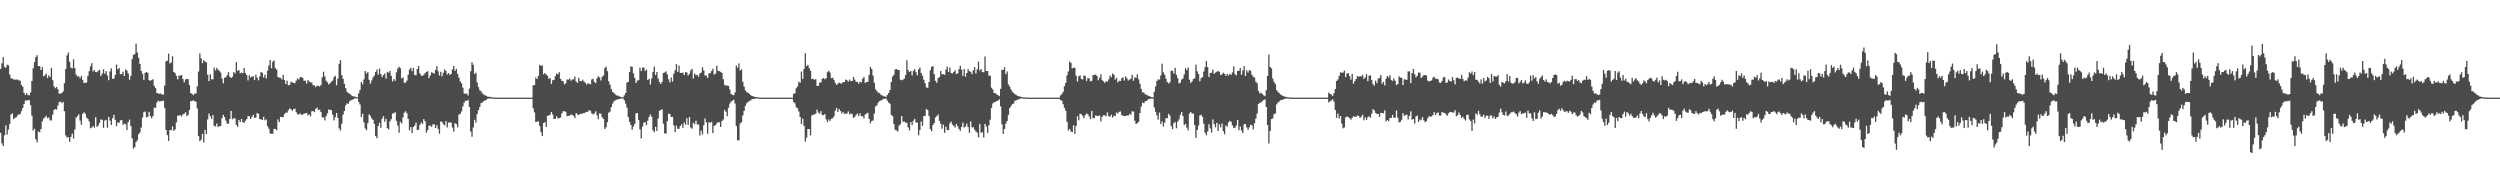 <?xml version="1.0" encoding="UTF-8"?>
<svg xmlns="http://www.w3.org/2000/svg" width="1920" height="150">
  <path d="M0 52.931h1v49.085H0zM1 48.659h1v61.456H1zM2 43.877h1v68.362H2zM3 51.270h1v52.619H3zM4 52.055h1v44.268H4zM5 49.694h1v53.609H5zM6 50.099h1v49.391H6zM7 57.203h1v37.918H7zM8 60.129h1v27.784H8zM9 60.345h1v26.761H9zM10 60.997h1v30.542H10zM11 61.185h1v29.328H11zM12 61.102h1v28.935H12zM13 61.087h1v27.557H13zM14 61.770h1v26.026H14zM15 61.942h1v25.856H15zM16 65.209h1v20.178H16zM17 66.606h1v16.305H17zM18 71.326h1v8.503H18zM19 72.936h1v4.153H19zM20 71.517h1v5.800H20zM21 73.065h1v3.839H21zM22 73.280h1v3.623H22zM23 71.005h1v9.730H23zM24 62.187h1v26.654H24zM25 52.439h1v47.801H25zM26 47.753h1v51.122H26zM27 43.827h1v63.147H27zM28 42.418h1v66.868H28zM29 50.706h1v50.205H29zM30 50.741h1v50.817H30zM31 53.761h1v45.328H31zM32 51.609h1v41.749H32zM33 58.563h1v32.393H33zM34 57.830h1v32.320H34zM35 56.512h1v32.429H35zM36 60.031h1v30.732H36zM37 57.812h1v32.424H37zM38 59.087h1v33.354H38zM39 52.184h1v40.327H39zM40 61.600h1v26.473H40zM41 66.293h1v18.117H41zM42 67.734h1v15.974H42zM43 66.794h1v17.380H43zM44 68.614h1v12.452H44zM45 71.912h1v6.551H45zM46 71.786h1v6.211H46zM47 71.490h1v7.721H47zM48 70.218h1v8.032H48zM49 63.939h1v21.511H49zM50 53.045h1v51.008H50zM51 42.507h1v63.149H51zM52 40.295h1v65.008H52zM53 47.423h1v61.424H53zM54 52.036h1v53.093H54zM55 52.510h1v50.144H55zM56 45.535h1v60.868H56zM57 52.334h1v47.196H57zM58 57.319h1v33.009H58zM59 58.717h1v30.519H59zM60 58.527h1v29.209H60zM61 60.077h1v32.480H61zM62 58.289h1v37.528H62zM63 61.359h1v26.093H63zM64 63.723h1v22.474H64zM65 63.569h1v23.710H65zM66 63.281h1v26.989H66zM67 58.231h1v33.000H67zM68 54.676h1v38.562H68zM69 50.899h1v47.598H69zM70 48.473h1v49.467H70zM71 54.867h1v41.913H71zM72 53.863h1v44.133H72zM73 55.318h1v34.694H73zM74 55.408h1v42.005H74zM75 54.255h1v42.166H75zM76 53.583h1v40.794H76zM77 58.391h1v33.426H77zM78 56.594h1v35.336H78zM79 53.199h1v44.981H79zM80 56.586h1v36.026H80zM81 54.653h1v37.423H81zM82 57.946h1v40.181H82zM83 61.568h1v28.262H83zM84 54.819h1v37.864H84zM85 52.461h1v43.511H85zM86 60.589h1v30.211H86zM87 60.301h1v27.866H87zM88 57.558h1v34.458H88zM89 49.562h1v47.336H89zM90 53.228h1v40.798H90zM91 52.230h1v42.067H91zM92 57.034h1v35.497H92zM93 56.889h1v35.257H93zM94 55.087h1v40.774H94zM95 58.404h1v36.596H95zM96 53.388h1v41.975H96zM97 54.216h1v45.659H97zM98 56.474h1v37.268H98zM99 61.310h1v30.557H99zM100 58.194h1v38.688H100zM101 45.393h1v60.894H101zM102 42.118h1v71.990H102zM103 41.537h1v71.485H103zM104 33.509h1v75.659H104zM105 40.366h1v67.316H105zM106 44.405h1v58.663H106zM107 49.167h1v52.515H107zM108 54.494h1v43.431H108zM109 56.607h1v33.581H109zM110 61.357h1v24.805H110zM111 55.986h1v29.649H111zM112 55.178h1v34.929H112zM113 55.971h1v33.727H113zM114 61.558h1v24.331H114zM115 62.035h1v27.159H115zM116 61.512h1v29.278H116zM117 60.866h1v28.167H117zM118 65.951h1v16.762H118zM119 67.703h1v15.139H119zM120 71.402h1v7.415H120zM121 71.778h1v5.544H121zM122 71.988h1v5.939H122zM123 71.844h1v5.899H123zM124 72.626h1v4.819H124zM125 72.613h1v4.704H125zM126 65.713h1v17.104H126zM127 47.122h1v52.597H127zM128 46.624h1v57.168H128zM129 41.169h1v67.081H129zM130 48.748h1v51.211H130zM131 47.992h1v51.959H131zM132 43.208h1v53.876H132zM133 55.287h1v45.204H133zM134 56.144h1v43.235H134zM135 58.247h1v35.754H135zM136 60.912h1v27.866H136zM137 58.040h1v30.860H137zM138 58.119h1v30.231H138zM139 57.612h1v31.884H139zM140 60.677h1v27.174H140zM141 63.240h1v24.234H141zM142 61.023h1v25.191H142zM143 60.646h1v28.647H143zM144 60.818h1v27.423H144zM145 65.273h1v19.209H145zM146 71.486h1v6.267H146zM147 72.088h1v5.420H147zM148 73.048h1v3.980H148zM149 71.809h1v5.951H149zM150 71.892h1v6.194H150zM151 66.316h1v16.924H151zM152 54.938h1v49.553H152zM153 40.980h1v67.395H153zM154 44.784h1v62.534H154zM155 48.516h1v54.326H155zM156 46.200h1v63.226H156zM157 47.276h1v52.525H157zM158 47.927h1v55.037H158zM159 57.414h1v34.332H159zM160 62.272h1v24.968H160zM161 57.140h1v32.199H161zM162 60.937h1v30.346H162zM163 60.913h1v27.533H163zM164 51.859h1v44.804H164zM165 54.100h1v43.019H165zM166 52.073h1v42.783H166zM167 53.569h1v43.954H167zM168 54.324h1v42.490H168zM169 55.732h1v41.076H169zM170 60.247h1v30.571H170zM171 63.961h1v24.256H171zM172 59.744h1v30.129H172zM173 59.241h1v33.433H173zM174 57.644h1v37.362H174zM175 55.361h1v39.609H175zM176 58.900h1v32.393H176zM177 59.916h1v25.234H177zM178 58.924h1v32.686H178zM179 55.322h1v35.444H179zM180 56.462h1v34.404H180zM181 47.657h1v48.229H181zM182 54.496h1v42.945H182zM183 53.797h1v38.294H183zM184 56.192h1v37.557H184zM185 55.857h1v35.516H185zM186 56.277h1v37.647H186zM187 52.149h1v42.115H187zM188 56.075h1v36.623H188zM189 57.650h1v33.853H189zM190 61.748h1v27.491H190zM191 57.812h1v31.423H191zM192 59.543h1v31.874H192zM193 58.803h1v30.944H193zM194 58.506h1v29.645H194zM195 61.429h1v29.035H195zM196 57.379h1v32.890H196zM197 59.556h1v27.219H197zM198 61.707h1v25.768H198zM199 58.706h1v32.789H199zM200 55.240h1v36.394H200zM201 55.977h1v36.192H201zM202 59.522h1v30.211H202zM203 57.401h1v34.994H203zM204 60.193h1v31.527H204zM205 54.347h1v42.551H205zM206 50.280h1v48.539H206zM207 46.045h1v56.416H207zM208 52.432h1v50.361H208zM209 47.342h1v55.312H209zM210 46.420h1v52.541H210zM211 52.288h1v46.805H211zM212 53.394h1v46.715H212zM213 59.235h1v32.502H213zM214 59.578h1v34.204H214zM215 59.727h1v30.038H215zM216 61.037h1v28.967H216zM217 57.529h1v32.402H217zM218 61.438h1v26.199H218zM219 64.503h1v22.021H219zM220 61.996h1v24.548H220zM221 65.422h1v19.259H221zM222 65.168h1v18.069H222zM223 62.766h1v21.166H223zM224 63.357h1v21.793H224zM225 63.567h1v20.272H225zM226 63.969h1v19.507H226zM227 61.953h1v24.230H227zM228 60.328h1v27.463H228zM229 61.062h1v26.872H229zM230 59.290h1v27.786H230zM231 59.198h1v29.077H231zM232 59.782h1v28.154H232zM233 62.025h1v25.336H233zM234 62.005h1v24.977H234zM235 64.181h1v22.541H235zM236 61.472h1v27.128H236zM237 62.592h1v25.306H237zM238 63.180h1v26.232H238zM239 63.466h1v22.026H239zM240 65.463h1v19.805H240zM241 65.532h1v20.630H241zM242 66.895h1v16.758H242zM243 65.732h1v16.911H243zM244 66.011h1v18.595H244zM245 66.445h1v17.738H245zM246 65.263h1v20.696H246zM247 59.415h1v30.737H247zM248 55.114h1v35.098H248zM249 58.672h1v33.807H249zM250 61.997h1v27.278H250zM251 63.174h1v23.940H251zM252 64.886h1v19.234H252zM253 63.950h1v20.421H253zM254 62.685h1v21.952H254zM255 61.923h1v26.103H255zM256 59.282h1v33.205H256zM257 58.223h1v31.776H257zM258 65.500h1v21.228H258zM259 60.301h1v30.227H259zM260 48.971h1v49.625H260zM261 46.084h1v54.219H261zM262 57.699h1v37.359H262zM263 60.515h1v27.565H263zM264 64.297h1v21.012H264zM265 67.760h1v13.261H265zM266 70.416h1v9.015H266zM267 71.452h1v8.333H267zM268 71.928h1v5.986H268zM269 72.802h1v4.209H269zM270 73.716h1v2.944H270zM271 74.100h1v2.022H271zM272 74.137h1v1.453H272zM273 74.596h1v1.000H273zM274 74.634h1v1.000H274zM275 71.609h1v6.777H275zM276 69.085h1v11.136H276zM277 62.970h1v26.830H277zM278 64.723h1v22.671H278zM279 60.988h1v32.931H279zM280 54.533h1v44.067H280zM281 56.593h1v43.377H281zM282 55.221h1v39.299H282zM283 61.290h1v26.532H283zM284 64.252h1v24.722H284zM285 61.780h1v29.148H285zM286 59.388h1v32.713H286zM287 58.011h1v37.102H287zM288 55.239h1v49.084H288zM289 53.379h1v52.745H289zM290 57.339h1v39.501H290zM291 52.708h1v41.616H291zM292 56.910h1v41.282H292zM293 59.185h1v32.002H293zM294 57.622h1v31.688H294zM295 56.400h1v37.044H295zM296 60.351h1v30.891H296zM297 55.128h1v43.260H297zM298 55.789h1v43.610H298zM299 54.468h1v38.687H299zM300 58.289h1v33.262H300zM301 62.563h1v24.622H301zM302 60.673h1v26.313H302zM303 62.116h1v23.978H303zM304 55.574h1v37.226H304zM305 52.635h1v43.811H305zM306 51.273h1v50.611H306zM307 52.403h1v41.207H307zM308 60.140h1v34.700H308zM309 59.454h1v30.693H309zM310 63.503h1v23.036H310zM311 63.511h1v21.948H311zM312 61.896h1v25.110H312zM313 57.367h1v33.935H313zM314 53.415h1v46.796H314zM315 52.009h1v45.647H315zM316 54.698h1v47.436H316zM317 52.152h1v45.416H317zM318 57.545h1v38.864H318zM319 57.780h1v36.424H319zM320 52.943h1v46.946H320zM321 50.689h1v48.908H321zM322 56.385h1v39.523H322zM323 57.904h1v36.197H323zM324 58.383h1v36.761H324zM325 57.331h1v34.177H325zM326 56.166h1v37.015H326zM327 55.253h1v46.731H327zM328 54.669h1v45.213H328zM329 60.003h1v36.508H329zM330 57.951h1v38.620H330zM331 55.554h1v41.882H331zM332 55.978h1v39.576H332zM333 56.598h1v38.967H333zM334 53.682h1v44.629H334zM335 50.787h1v45.439H335zM336 54.700h1v44.212H336zM337 58.023h1v44.694H337zM338 55.143h1v38.184H338zM339 58.626h1v34.962H339zM340 55.929h1v39.508H340zM341 53.287h1v43.035H341zM342 54.522h1v38.473H342zM343 57.174h1v40.655H343zM344 56.042h1v38.165H344zM345 57.534h1v36.387H345zM346 56.739h1v37.546H346zM347 53.284h1v44.717H347zM348 50.686h1v50.457H348zM349 54.333h1v40.277H349zM350 52.943h1v42.452H350zM351 56.768h1v41.035H351zM352 59.630h1v28.454H352zM353 62.544h1v24.833H353zM354 64.003h1v21.559H354zM355 67.348h1v14.344H355zM356 71.758h1v7.089H356zM357 72.010h1v5.337H357zM358 71.809h1v5.690H358zM359 73.362h1v3.261H359zM360 68.034h1v14.084H360zM361 54.704h1v46.264H361zM362 47.893h1v57.125H362zM363 49.819h1v48.054H363zM364 56.808h1v35.211H364zM365 55.818h1v38.317H365zM366 63.343h1v24.267H366zM367 66.957h1v17.673H367zM368 69.374h1v12.855H368zM369 70.114h1v9.045H369zM370 71.659h1v7.095H370zM371 72.675h1v5.046H371zM372 73.134h1v4.061H372zM373 73.583h1v3.048H373zM374 74.191h1v1.664H374zM375 74.324h1v1.384H375zM376 74.328h1v1.221H376zM377 74.599h1v1.000H377zM378 74.804h1v1.000H378zM379 74.888h1v1.000H379zM380 74.965h1v1.000H380zM381 74.983h1v1.000H381zM382 74.991h1v1.000H382zM383 74.998h1v1.000H383zM384 75.000h1v1.000H384zM385 75.000h1v1.000H385zM386 75.000h1v1.000H386zM387 75.000h1v1.000H387zM388 75.000h1v1.000H388zM389 75.000h1v1.000H389zM390 75.000h1v1.000H390zM391 75.000h1v1.000H391zM392 75.000h1v1.000H392zM393 75.000h1v1.000H393zM394 75.000h1v1.000H394zM395 75.000h1v1.000H395zM396 75.000h1v1.000H396zM397 75.000h1v1.000H397zM398 75.000h1v1.000H398zM399 75.000h1v1.000H399zM400 75.000h1v1.000H400zM401 75.000h1v1.000H401zM402 75.000h1v1.000H402zM403 75.000h1v1.000H403zM404 75.000h1v1.000H404zM405 75.000h1v1.000H405zM406 75.000h1v1.000H406zM407 75.000h1v1.000H407zM408 74.987h1v1.000H408zM409 65.488h1v17.652H409zM410 65.330h1v21.008H410zM411 59.529h1v34.287H411zM412 60.691h1v32.627H412zM413 58.234h1v35.117H413zM414 49.835h1v46.935H414zM415 50.562h1v50.967H415zM416 50.268h1v54.271H416zM417 57.094h1v37.370H417zM418 56.087h1v37.735H418zM419 57.181h1v40.293H419zM420 58.219h1v30.815H420zM421 60.595h1v27.971H421zM422 59.839h1v28.329H422zM423 64.451h1v21.575H423zM424 61.632h1v26.376H424zM425 61.349h1v30.038H425zM426 58.445h1v32.791H426zM427 56.406h1v32.925H427zM428 57.108h1v33.874H428zM429 55.394h1v35.345H429zM430 60.496h1v29.771H430zM431 62.002h1v25.114H431zM432 62.409h1v23.109H432zM433 64.757h1v20.669H433zM434 63.896h1v21.918H434zM435 61.026h1v28.186H435zM436 61.191h1v27.756H436zM437 60.257h1v28.618H437zM438 62.010h1v25.893H438zM439 61.106h1v27.089H439zM440 60.889h1v28.104H440zM441 58.745h1v31.914H441zM442 62.599h1v24.191H442zM443 63.620h1v24.273H443zM444 59.811h1v28.508H444zM445 62.227h1v25.267H445zM446 62.345h1v25.071H446zM447 61.194h1v25.825H447zM448 62.597h1v24.416H448zM449 63.476h1v22.942H449zM450 64.998h1v20.983H450zM451 63.879h1v21.934H451zM452 64.384h1v20.194H452zM453 64.790h1v20.299H453zM454 61.032h1v26.096H454zM455 60.521h1v27.344H455zM456 62.946h1v24.174H456zM457 63.885h1v21.610H457zM458 60.151h1v28.431H458zM459 58.468h1v33.071H459zM460 59.475h1v27.616H460zM461 61.774h1v25.643H461zM462 58.936h1v31.224H462zM463 57.979h1v33.341H463zM464 52.252h1v46.775H464zM465 51.141h1v46.590H465zM466 54.611h1v39.240H466zM467 62.416h1v24.132H467zM468 65.051h1v20.686H468zM469 68.276h1v14.089H469zM470 70.528h1v9.069H470zM471 71.345h1v6.631H471zM472 72.446h1v4.664H472zM473 73.291h1v3.377H473zM474 73.344h1v2.973H474zM475 73.936h1v2.027H475zM476 74.395h1v1.370H476zM477 74.584h1v1.000H477zM478 74.690h1v1.000H478zM479 73.217h1v3.798H479zM480 71.413h1v8.122H480zM481 63.504h1v19.199H481zM482 62.875h1v27.092H482zM483 55.301h1v38.223H483zM484 50.984h1v44.942H484zM485 51.289h1v48.335H485zM486 56.297h1v40.867H486zM487 59.807h1v35.492H487zM488 63.785h1v23.253H488zM489 61.930h1v24.853H489zM490 61.485h1v30.646H490zM491 51.968h1v47.410H491zM492 54.585h1v51.731H492zM493 51.972h1v45.186H493zM494 51.883h1v42.351H494zM495 54.484h1v39.335H495zM496 53.409h1v42.746H496zM497 61.432h1v31.236H497zM498 60.532h1v29.253H498zM499 64.937h1v23.001H499zM500 60.225h1v29.418H500zM501 55.199h1v44.970H501zM502 51.143h1v50.497H502zM503 57.627h1v39.734H503zM504 55.223h1v45.328H504zM505 60.389h1v30.560H505zM506 63.099h1v21.988H506zM507 64.520h1v19.971H507zM508 62.876h1v21.073H508zM509 56.037h1v38.963H509zM510 55.643h1v46.806H510zM511 54.818h1v47.835H511zM512 57.159h1v35.838H512zM513 60.938h1v26.371H513zM514 63.263h1v24.400H514zM515 59.430h1v30.438H515zM516 62.637h1v27.059H516zM517 56.645h1v39.660H517zM518 53.945h1v47.411H518zM519 49.248h1v47.265H519zM520 55.255h1v43.639H520zM521 50.369h1v48.573H521zM522 55.976h1v40.798H522zM523 56.055h1v39.390H523zM524 55.741h1v42.472H524zM525 57.584h1v36.400H525zM526 55.418h1v40.400H526zM527 55.648h1v35.163H527zM528 57.984h1v37.903H528zM529 56.611h1v33.297H529zM530 54.132h1v43.891H530zM531 52.831h1v45.996H531zM532 60.329h1v33.920H532zM533 56.436h1v39.004H533zM534 57.723h1v34.965H534zM535 57.565h1v37.880H535zM536 58.922h1v36.795H536zM537 56.392h1v47.769H537zM538 55.762h1v44.560H538zM539 51.620h1v51.671H539zM540 54.043h1v42.190H540zM541 57.993h1v33.054H541zM542 58.040h1v35.978H542zM543 59.929h1v42.839H543zM544 56.299h1v37.457H544zM545 56.168h1v38.189H545zM546 54.600h1v38.935H546zM547 52.752h1v49.504H547zM548 57.300h1v39.379H548zM549 56.564h1v39.518H549zM550 50.493h1v44.278H550zM551 54.335h1v39.457H551zM552 54.694h1v39.247H552zM553 55.189h1v42.343H553zM554 55.987h1v37.042H554zM555 60.814h1v31.011H555zM556 65.159h1v19.262H556zM557 65.679h1v20.077H557zM558 65.716h1v23.470H558zM559 65.942h1v16.840H559zM560 68.641h1v10.976H560zM561 72.144h1v5.996H561zM562 72.838h1v4.504H562zM563 73.097h1v3.538H563zM564 70.967h1v8.511H564zM565 50.389h1v46.395H565zM566 52.041h1v55.796H566zM567 48.712h1v58.945H567zM568 54.181h1v40.665H568zM569 53.228h1v40.738H569zM570 62.876h1v25.736H570zM571 66.452h1v18.749H571zM572 69.376h1v11.903H572zM573 70.711h1v8.533H573zM574 71.272h1v7.078H574zM575 72.078h1v5.412H575zM576 72.994h1v4.156H576zM577 73.708h1v2.500H577zM578 73.955h1v2.041H578zM579 74.352h1v1.606H579zM580 74.435h1v1.062H580zM581 74.653h1v1.000H581zM582 74.838h1v1.000H582zM583 74.930h1v1.000H583zM584 74.963h1v1.000H584zM585 74.984h1v1.000H585zM586 74.994h1v1.000H586zM587 74.998h1v1.000H587zM588 75.000h1v1.000H588zM589 75.000h1v1.000H589zM590 75.000h1v1.000H590zM591 75.000h1v1.000H591zM592 75.000h1v1.000H592zM593 75.000h1v1.000H593zM594 75.000h1v1.000H594zM595 75.000h1v1.000H595zM596 75.000h1v1.000H596zM597 75.000h1v1.000H597zM598 75.000h1v1.000H598zM599 75.000h1v1.000H599zM600 75.000h1v1.000H600zM601 75.000h1v1.000H601zM602 75.000h1v1.000H602zM603 75.000h1v1.000H603zM604 75.000h1v1.000H604zM605 75.000h1v1.000H605zM606 75.000h1v1.000H606zM607 75.000h1v1.000H607zM608 74.999h1v1.000H608zM609 72.000h1v6.254H609zM610 71.709h1v7.671H610zM611 67.805h1v14.587H611zM612 66.370h1v16.823H612zM613 62.739h1v22.901H613zM614 63.572h1v26.243H614zM615 54.919h1v40.401H615zM616 60.575h1v30.520H616zM617 52.986h1v43.727H617zM618 40.857h1v67.868H618zM619 50.741h1v54.972H619zM620 49.779h1v49.291H620zM621 52.216h1v46.868H621zM622 54.264h1v49.758H622zM623 60.749h1v28.016H623zM624 60.434h1v27.557H624zM625 61.356h1v26.635H625zM626 60.771h1v26.430H626zM627 65.930h1v18.220H627zM628 65.966h1v20.471H628zM629 63.491h1v23.787H629zM630 63.252h1v22.121H630zM631 60.524h1v27.737H631zM632 59.904h1v28.575H632zM633 60.898h1v26.752H633zM634 60.083h1v31.620H634zM635 55.413h1v38.425H635zM636 54.363h1v37.428H636zM637 55.780h1v37.148H637zM638 60.022h1v31.171H638zM639 59.649h1v31.189H639zM640 61.336h1v28.083H640zM641 63.667h1v21.393H641zM642 65.212h1v17.616H642zM643 64.251h1v21.711H643zM644 63.387h1v20.391H644zM645 64.027h1v21.250H645zM646 64.175h1v22.959H646zM647 62.982h1v22.918H647zM648 63.024h1v24.371H648zM649 61.074h1v26.221H649zM650 61.587h1v25.681H650zM651 62.725h1v22.838H651zM652 61.071h1v26.789H652zM653 62.255h1v24.839H653zM654 62.208h1v25.548H654zM655 59.156h1v31.467H655zM656 61.241h1v28.529H656zM657 62.891h1v25.398H657zM658 62.931h1v24.217H658zM659 64.254h1v25.005H659zM660 62.742h1v24.319H660zM661 63.263h1v25.999H661zM662 60.511h1v28.752H662zM663 59.052h1v31.905H663zM664 63.675h1v24.284H664zM665 62.936h1v24.322H665zM666 62.895h1v23.672H666zM667 57.482h1v33.832H667zM668 51.357h1v43.417H668zM669 52.961h1v40.035H669zM670 58.013h1v34.528H670zM671 63.565h1v23.695H671zM672 68.517h1v13.175H672zM673 69.999h1v10.895H673zM674 71.096h1v7.649H674zM675 71.600h1v6.048H675zM676 72.728h1v4.466H676zM677 73.273h1v3.411H677zM678 73.934h1v1.994H678zM679 73.995h1v1.908H679zM680 74.434h1v1.208H680zM681 72.873h1v4.385H681zM682 71.437h1v7.349H682zM683 69.210h1v10.391H683zM684 63.010h1v25.257H684zM685 58.841h1v30.312H685zM686 57.381h1v37.978H686zM687 53.355h1v46.321H687zM688 53.038h1v47.054H688zM689 53.655h1v47.402H689zM690 53.786h1v42.755H690zM691 61.260h1v34.141H691zM692 61.657h1v27.463H692zM693 61.192h1v32.362H693zM694 60.309h1v33.008H694zM695 57.635h1v36.535H695zM696 46.268h1v48.117H696zM697 53.857h1v44.017H697zM698 55.307h1v44.837H698zM699 54.552h1v39.200H699zM700 57.901h1v38.213H700zM701 54.500h1v38.290H701zM702 53.083h1v38.214H702zM703 55.436h1v38.644H703zM704 57.862h1v36.289H704zM705 53.250h1v50.681H705zM706 51.878h1v48.040H706zM707 56.074h1v37.214H707zM708 58.091h1v38.597H708zM709 61.253h1v27.930H709zM710 63.825h1v25.092H710zM711 67.145h1v16.500H711zM712 67.469h1v17.079H712zM713 63.001h1v26.032H713zM714 54.017h1v45.202H714zM715 51.364h1v49.524H715zM716 50.792h1v45.184H716zM717 56.950h1v37.513H717zM718 62.068h1v28.078H718zM719 63.568h1v25.589H719zM720 59.931h1v27.933H720zM721 59.119h1v33.757H721zM722 54.540h1v40.550H722zM723 57.064h1v41.780H723zM724 57.001h1v38.739H724zM725 57.464h1v44.543H725zM726 53.452h1v43.857H726zM727 51.078h1v48.839H727zM728 55.300h1v44.579H728zM729 51.860h1v42.863H729zM730 56.071h1v37.305H730zM731 56.349h1v39.382H731zM732 55.181h1v41.494H732zM733 53.935h1v44.012H733zM734 56.818h1v38.458H734zM735 56.347h1v40.586H735zM736 53.253h1v45.779H736zM737 50.525h1v49.988H737zM738 53.489h1v44.059H738zM739 58.213h1v35.937H739zM740 53.040h1v44.897H740zM741 58.915h1v38.229H741zM742 56.057h1v38.898H742zM743 53.211h1v44.417H743zM744 54.668h1v47.327H744zM745 55.098h1v38.122H745zM746 56.986h1v40.740H746zM747 54.023h1v43.707H747zM748 51.545h1v47.951H748zM749 56.409h1v44.616H749zM750 53.222h1v48.690H750zM751 47.290h1v58.203H751zM752 54.198h1v40.934H752zM753 52.994h1v48.947H753zM754 55.195h1v46.406H754zM755 55.576h1v50.059H755zM756 43.426h1v51.780H756zM757 54.521h1v42.618H757zM758 54.526h1v47.500H758zM759 58.086h1v38.136H759zM760 58.095h1v33.821H760zM761 67.313h1v15.592H761zM762 68.639h1v10.801H762zM763 71.338h1v7.148H763zM764 71.594h1v6.778H764zM765 72.481h1v5.040H765zM766 73.004h1v4.235H766zM767 73.904h1v2.332H767zM768 68.267h1v13.433H768zM769 53.505h1v41.980H769zM770 53.788h1v49.023H770zM771 51.678h1v47.320H771zM772 56.916h1v38.084H772zM773 54.942h1v37.925H773zM774 64.849h1v23.352H774zM775 66.568h1v16.437H775zM776 68.739h1v12.695H776zM777 70.437h1v9.515H777zM778 71.413h1v8.106H778zM779 72.450h1v4.911H779zM780 72.808h1v4.270H780zM781 73.688h1v2.749H781zM782 73.956h1v2.374H782zM783 74.221h1v1.520H783zM784 74.448h1v1.072H784zM785 74.746h1v1.000H785zM786 74.827h1v1.000H786zM787 74.872h1v1.000H787zM788 74.950h1v1.000H788zM789 74.971h1v1.000H789zM790 74.988h1v1.000H790zM791 74.996h1v1.000H791zM792 74.998h1v1.000H792zM793 75.000h1v1.000H793zM794 75.000h1v1.000H794zM795 75.000h1v1.000H795zM796 75.000h1v1.000H796zM797 75.000h1v1.000H797zM798 75.000h1v1.000H798zM799 75.000h1v1.000H799zM800 75.000h1v1.000H800zM801 75.000h1v1.000H801zM802 75.000h1v1.000H802zM803 75.000h1v1.000H803zM804 75.000h1v1.000H804zM805 75.000h1v1.000H805zM806 75.000h1v1.000H806zM807 75.000h1v1.000H807zM808 75.000h1v1.000H808zM809 75.000h1v1.000H809zM810 75.000h1v1.000H810zM811 75.000h1v1.000H811zM812 75.000h1v1.000H812zM813 75.000h1v1.000H813zM814 73.318h1v3.470H814zM815 72.234h1v5.090H815zM816 70.579h1v9.536H816zM817 66.199h1v16.649H817zM818 63.621h1v21.501H818zM819 57.871h1v35.637H819zM820 54.900h1v45.318H820zM821 47.324h1v51.693H821zM822 48.241h1v52.735H822zM823 52.529h1v49.067H823zM824 52.001h1v44.149H824zM825 52.014h1v50.870H825zM826 58.173h1v38.574H826zM827 62.562h1v26.731H827zM828 58.626h1v33.787H828zM829 57.849h1v29.500H829zM830 60.636h1v27.110H830zM831 61.070h1v27.930H831zM832 57.921h1v32.860H832zM833 58.432h1v29.949H833zM834 62.122h1v24.950H834zM835 59.972h1v27.773H835zM836 60.192h1v29.237H836zM837 62.519h1v29.009H837zM838 62.068h1v23.147H838zM839 57.652h1v33.164H839zM840 57.553h1v33.019H840zM841 57.290h1v31.332H841zM842 58.316h1v30.692H842zM843 61.580h1v27.552H843zM844 59.695h1v29.000H844zM845 57.072h1v36.182H845zM846 61.600h1v28.105H846zM847 62.440h1v26.148H847zM848 63.699h1v24.843H848zM849 62.243h1v27.128H849zM850 62.774h1v23.536H850zM851 60.966h1v28.248H851zM852 58.012h1v31.715H852zM853 59.355h1v28.727H853zM854 56.475h1v33.842H854zM855 57.362h1v31.487H855zM856 61.066h1v28.140H856zM857 59.685h1v26.737H857zM858 63.270h1v23.913H858zM859 62.076h1v23.819H859zM860 62.184h1v23.436H860zM861 60.167h1v28.176H861zM862 59.367h1v29.584H862zM863 61.869h1v27.216H863zM864 58.614h1v30.415H864zM865 60.168h1v28.453H865zM866 61.876h1v26.983H866zM867 61.118h1v26.366H867zM868 60.464h1v27.627H868zM869 57.466h1v28.046H869zM870 61.987h1v23.669H870zM871 59.286h1v33.452H871zM872 59.835h1v35.375H872zM873 57.068h1v37.427H873zM874 60.942h1v32.622H874zM875 64.316h1v22.414H875zM876 68.263h1v13.563H876zM877 70.907h1v7.826H877zM878 71.078h1v8.205H878zM879 72.402h1v5.417H879zM880 72.756h1v4.796H880zM881 73.313h1v3.305H881zM882 73.825h1v2.154H882zM883 74.198h1v1.572H883zM884 74.606h1v1.000H884zM885 74.722h1v1.000H885zM886 70.450h1v12.108H886zM887 66.427h1v19.413H887zM888 62.147h1v26.498H888zM889 60.938h1v30.978H889zM890 61.137h1v25.335H890zM891 57.915h1v37.408H891zM892 48.920h1v44.335H892zM893 55.584h1v41.594H893zM894 57.411h1v36.738H894zM895 60.414h1v30.419H895zM896 63.053h1v27.747H896zM897 64.091h1v23.363H897zM898 63.225h1v25.539H898zM899 54.297h1v42.592H899zM900 54.500h1v44.719H900zM901 56.453h1v38.198H901zM902 52.145h1v41.458H902zM903 57.421h1v41.109H903zM904 60.020h1v33.403H904zM905 63.991h1v27.755H905zM906 63.559h1v24.634H906zM907 61.100h1v24.863H907zM908 60.340h1v28.751H908zM909 57.183h1v38.958H909zM910 52.374h1v42.752H910zM911 53.894h1v44.126H911zM912 51.828h1v48.297H912zM913 61.295h1v26.032H913zM914 63.642h1v22.299H914zM915 62.636h1v24.681H915zM916 60.756h1v26.471H916zM917 60.155h1v35.892H917zM918 49.688h1v56.213H918zM919 54.764h1v45.140H919zM920 56.864h1v39.468H920zM921 62.379h1v26.244H921zM922 60.053h1v28.137H922zM923 59.225h1v30.461H923zM924 54.935h1v40.156H924zM925 51.609h1v50.369H925zM926 46.852h1v57.025H926zM927 51.557h1v49.409H927zM928 59.212h1v36.224H928zM929 56.076h1v42.601H929zM930 55.807h1v46.024H930zM931 53.410h1v38.267H931zM932 56.688h1v38.583H932zM933 55.679h1v42.123H933zM934 55.157h1v39.191H934zM935 54.468h1v46.148H935zM936 55.150h1v40.294H936zM937 57.627h1v40.262H937zM938 57.008h1v37.899H938zM939 55.825h1v44.961H939zM940 56.721h1v46.372H940zM941 58.304h1v38.075H941zM942 56.924h1v40.391H942zM943 57.967h1v36.126H943zM944 56.720h1v36.127H944zM945 57.498h1v36.054H945zM946 55.621h1v40.699H946zM947 51.065h1v47.131H947zM948 56.998h1v41.147H948zM949 57.850h1v38.516H949zM950 54.537h1v37.521H950zM951 54.388h1v45.603H951zM952 52.297h1v44.894H952zM953 57.415h1v42.891H953zM954 54.061h1v48.075H954zM955 50.808h1v44.662H955zM956 58.381h1v36.846H956zM957 54.006h1v43.813H957zM958 55.757h1v43.978H958zM959 53.795h1v43.978H959zM960 54.382h1v41.381H960zM961 57.439h1v38.925H961zM962 58.868h1v40.508H962zM963 59.670h1v35.040H963zM964 62.786h1v28.302H964zM965 63.848h1v23.395H965zM966 69.810h1v10.140H966zM967 71.748h1v7.163H967zM968 71.145h1v7.605H968zM969 72.299h1v5.410H969zM970 73.161h1v3.683H970zM971 73.897h1v2.388H971zM972 69.272h1v12.881H972zM973 58.292h1v37.743H973zM974 41.951h1v68.233H974zM975 51.441h1v49.181H975zM976 52.470h1v38.994H976zM977 60.307h1v30.696H977zM978 62.864h1v24.853H978zM979 64.618h1v22.521H979zM980 69.221h1v10.956H980zM981 70.591h1v8.131H981zM982 71.558h1v6.361H982zM983 72.517h1v4.484H983zM984 73.211h1v3.610H984zM985 73.737h1v2.526H985zM986 74.244h1v1.795H986zM987 74.315h1v1.334H987zM988 74.658h1v1.000H988zM989 74.749h1v1.000H989zM990 74.873h1v1.000H990zM991 74.918h1v1.000H991zM992 74.971h1v1.000H992zM993 74.986h1v1.000H993zM994 74.996h1v1.000H994zM995 74.999h1v1.000H995zM996 75.000h1v1.000H996zM997 75.000h1v1.000H997zM998 75.000h1v1.000H998zM999 75.000h1v1.000H999zM1000 75.000h1v1.000H1000zM1001 75.000h1v1.000H1001zM1002 75.000h1v1.000H1002zM1003 75.000h1v1.000H1003zM1004 75.000h1v1.000H1004zM1005 75.000h1v1.000H1005zM1006 75.000h1v1.000H1006zM1007 75.000h1v1.000H1007zM1008 75.000h1v1.000H1008zM1009 75.000h1v1.000H1009zM1010 75.000h1v1.000H1010zM1011 75.000h1v1.000H1011zM1012 75.000h1v1.000H1012zM1013 75.000h1v1.000H1013zM1014 75.000h1v1.000H1014zM1015 75.000h1v1.000H1015zM1016 75.000h1v1.000H1016zM1017 75.000h1v1.000H1017zM1018 75.000h1v1.000H1018zM1019 75.000h1v1.000H1019zM1020 71.110h1v7.571H1020zM1021 72.031h1v5.787H1021zM1022 72.591h1v4.621H1022zM1023 73.734h1v2.489H1023zM1024 71.542h1v6.497H1024zM1025 68.333h1v16.196H1025zM1026 62.227h1v28.314H1026zM1027 61.079h1v26.129H1027zM1028 58.290h1v32.794H1028zM1029 55.544h1v33.564H1029zM1030 55.842h1v39.143H1030zM1031 55.732h1v42.817H1031zM1032 54.262h1v43.565H1032zM1033 59.223h1v30.872H1033zM1034 56.466h1v33.031H1034zM1035 56.233h1v33.664H1035zM1036 58.426h1v32.326H1036zM1037 61.161h1v30.732H1037zM1038 56.772h1v33.735H1038zM1039 64.202h1v24.969H1039zM1040 62.226h1v27.585H1040zM1041 60.662h1v28.980H1041zM1042 58.414h1v30.303H1042zM1043 59.027h1v30.073H1043zM1044 58.444h1v32.290H1044zM1045 58.652h1v30.910H1045zM1046 57.473h1v30.629H1046zM1047 60.594h1v31.808H1047zM1048 59.421h1v30.747H1048zM1049 56.934h1v35.152H1049zM1050 62.305h1v27.814H1050zM1051 58.137h1v31.059H1051zM1052 57.889h1v32.600H1052zM1053 61.520h1v25.821H1053zM1054 64.641h1v19.190H1054zM1055 65.725h1v19.098H1055zM1056 61.831h1v24.896H1056zM1057 63.907h1v23.607H1057zM1058 60.391h1v27.127H1058zM1059 59.750h1v29.997H1059zM1060 57.659h1v29.065H1060zM1061 64.268h1v22.496H1061zM1062 62.821h1v24.273H1062zM1063 65.575h1v19.164H1063zM1064 60.470h1v32.799H1064zM1065 58.336h1v33.853H1065zM1066 59.468h1v33.638H1066zM1067 57.722h1v32.894H1067zM1068 61.500h1v29.127H1068zM1069 62.112h1v26.163H1069zM1070 60.254h1v30.137H1070zM1071 61.986h1v28.426H1071zM1072 65.256h1v19.627H1072zM1073 64.599h1v25.793H1073zM1074 58.699h1v35.273H1074zM1075 59.673h1v33.900H1075zM1076 59.677h1v32.270H1076zM1077 65.342h1v21.613H1077zM1078 60.877h1v28.058H1078zM1079 61.112h1v27.176H1079zM1080 61.348h1v26.723H1080zM1081 54.841h1v36.883H1081zM1082 54.824h1v34.237H1082zM1083 63.826h1v21.640H1083zM1084 56.112h1v35.728H1084zM1085 53.007h1v38.364H1085zM1086 56.960h1v37.977H1086zM1087 59.408h1v30.110H1087zM1088 58.143h1v30.606H1088zM1089 55.672h1v37.960H1089zM1090 55.873h1v35.954H1090zM1091 59.863h1v32.429H1091zM1092 58.781h1v31.121H1092zM1093 57.726h1v34.568H1093zM1094 57.596h1v36.303H1094zM1095 58.036h1v34.972H1095zM1096 61.854h1v28.912H1096zM1097 62.590h1v26.672H1097zM1098 62.163h1v27.512H1098zM1099 61.764h1v27.700H1099zM1100 59.612h1v28.776H1100zM1101 58.927h1v27.134H1101zM1102 60.491h1v27.858H1102zM1103 60.397h1v26.557H1103zM1104 60.932h1v25.399H1104zM1105 63.314h1v25.486H1105zM1106 63.680h1v25.126H1106zM1107 62.161h1v23.788H1107zM1108 59.436h1v27.171H1108zM1109 59.171h1v27.624H1109zM1110 63.559h1v24.257H1110zM1111 63.407h1v25.524H1111zM1112 61.025h1v26.076H1112zM1113 62.191h1v23.812H1113zM1114 62.653h1v23.479H1114zM1115 59.238h1v27.160H1115zM1116 61.641h1v24.881H1116zM1117 64.807h1v19.899H1117zM1118 59.854h1v29.418H1118zM1119 59.533h1v28.867H1119zM1120 60.248h1v26.141H1120zM1121 60.692h1v27.680H1121zM1122 57.506h1v32.919H1122zM1123 60.567h1v29.131H1123zM1124 62.381h1v28.949H1124zM1125 61.660h1v30.860H1125zM1126 62.001h1v26.386H1126zM1127 59.530h1v28.558H1127zM1128 55.511h1v36.218H1128zM1129 56.533h1v36.477H1129zM1130 54.890h1v45.643H1130zM1131 57.663h1v34.195H1131zM1132 55.286h1v39.558H1132zM1133 61.217h1v25.941H1133zM1134 61.327h1v26.821H1134zM1135 62.709h1v22.434H1135zM1136 64.110h1v23.674H1136zM1137 60.974h1v28.743H1137zM1138 64.243h1v25.322H1138zM1139 59.870h1v28.226H1139zM1140 62.500h1v28.113H1140zM1141 61.726h1v27.168H1141zM1142 59.039h1v29.743H1142zM1143 60.129h1v31.112H1143zM1144 63.712h1v25.067H1144zM1145 56.888h1v31.823H1145zM1146 62.509h1v28.435H1146zM1147 58.379h1v31.074H1147zM1148 58.803h1v32.559H1148zM1149 58.851h1v31.303H1149zM1150 57.720h1v31.922H1150zM1151 65.114h1v21.378H1151zM1152 66.510h1v16.913H1152zM1153 62.867h1v23.350H1153zM1154 63.546h1v24.715H1154zM1155 64.049h1v24.650H1155zM1156 62.366h1v23.276H1156zM1157 56.994h1v31.946H1157zM1158 62.551h1v26.277H1158zM1159 58.347h1v29.227H1159zM1160 63.576h1v22.673H1160zM1161 64.218h1v21.931H1161zM1162 64.124h1v21.542H1162zM1163 63.116h1v23.752H1163zM1164 59.892h1v27.933H1164zM1165 59.825h1v29.717H1165zM1166 64.035h1v22.485H1166zM1167 62.809h1v22.533H1167zM1168 61.411h1v26.317H1168zM1169 64.081h1v22.927H1169zM1170 63.428h1v23.612H1170zM1171 61.673h1v24.802H1171zM1172 64.185h1v26.284H1172zM1173 64.569h1v20.377H1173zM1174 63.229h1v23.924H1174zM1175 58.016h1v29.017H1175zM1176 61.934h1v28.896H1176zM1177 57.764h1v35.145H1177zM1178 60.270h1v25.928H1178zM1179 59.201h1v32.277H1179zM1180 62.518h1v28.745H1180zM1181 64.420h1v22.176H1181zM1182 60.510h1v24.278H1182zM1183 59.237h1v31.784H1183zM1184 57.898h1v31.590H1184zM1185 61.383h1v24.789H1185zM1186 62.670h1v23.570H1186zM1187 60.952h1v25.480H1187zM1188 62.924h1v23.816H1188zM1189 63.402h1v24.264H1189zM1190 64.103h1v24.070H1190zM1191 63.003h1v24.396H1191zM1192 59.849h1v28.588H1192zM1193 57.561h1v32.291H1193zM1194 57.197h1v32.113H1194zM1195 57.649h1v29.822H1195zM1196 64.220h1v20.364H1196zM1197 63.556h1v19.966H1197zM1198 65.789h1v19.289H1198zM1199 65.207h1v17.938H1199zM1200 62.926h1v21.690H1200zM1201 61.935h1v23.929H1201zM1202 62.819h1v22.816H1202zM1203 61.953h1v23.453H1203zM1204 62.351h1v24.308H1204zM1205 62.634h1v22.402H1205zM1206 61.274h1v24.477H1206zM1207 58.142h1v29.545H1207zM1208 64.640h1v21.794H1208zM1209 60.830h1v25.618H1209zM1210 60.782h1v27.671H1210zM1211 62.170h1v27.307H1211zM1212 61.516h1v27.490H1212zM1213 63.327h1v24.571H1213zM1214 63.908h1v21.283H1214zM1215 61.941h1v24.411H1215zM1216 61.195h1v28.143H1216zM1217 61.286h1v28.669H1217zM1218 58.419h1v32.332H1218zM1219 61.391h1v30.615H1219zM1220 60.507h1v26.102H1220zM1221 61.309h1v26.516H1221zM1222 66.462h1v16.505H1222zM1223 69.737h1v10.510H1223zM1224 71.866h1v6.946H1224zM1225 71.597h1v7.390H1225zM1226 72.498h1v4.771H1226zM1227 72.997h1v3.992H1227zM1228 72.566h1v4.100H1228zM1229 68.394h1v16.442H1229zM1230 64.363h1v26.835H1230zM1231 53.770h1v40.042H1231zM1232 56.530h1v40.020H1232zM1233 59.671h1v31.425H1233zM1234 54.345h1v41.658H1234zM1235 53.960h1v40.305H1235zM1236 54.158h1v34.133H1236zM1237 62.615h1v23.427H1237zM1238 61.396h1v27.744H1238zM1239 60.369h1v29.677H1239zM1240 54.521h1v43.747H1240zM1241 61.414h1v29.123H1241zM1242 55.760h1v37.345H1242zM1243 54.742h1v35.059H1243zM1244 59.528h1v31.157H1244zM1245 61.973h1v28.785H1245zM1246 57.605h1v30.092H1246zM1247 61.843h1v23.849H1247zM1248 60.429h1v29.179H1248zM1249 62.649h1v23.375H1249zM1250 63.072h1v23.916H1250zM1251 63.948h1v24.893H1251zM1252 64.667h1v22.682H1252zM1253 59.744h1v29.340H1253zM1254 62.550h1v27.932H1254zM1255 61.055h1v29.515H1255zM1256 59.973h1v30.141H1256zM1257 61.776h1v26.890H1257zM1258 62.458h1v28.348H1258zM1259 64.307h1v22.870H1259zM1260 65.126h1v20.069H1260zM1261 64.046h1v23.489H1261zM1262 61.733h1v27.565H1262zM1263 62.577h1v27.356H1263zM1264 63.889h1v23.033H1264zM1265 61.381h1v30.050H1265zM1266 60.481h1v32.848H1266zM1267 59.628h1v30.819H1267zM1268 60.247h1v28.309H1268zM1269 62.176h1v24.462H1269zM1270 62.604h1v25.954H1270zM1271 61.270h1v29.092H1271zM1272 59.619h1v29.940H1272zM1273 63.167h1v24.981H1273zM1274 61.795h1v25.152H1274zM1275 65.284h1v21.891H1275zM1276 58.511h1v30.102H1276zM1277 61.308h1v30.157H1277zM1278 61.690h1v27.574H1278zM1279 61.291h1v28.423H1279zM1280 62.343h1v26.379H1280zM1281 66.127h1v16.719H1281zM1282 63.758h1v20.545H1282zM1283 64.596h1v19.618H1283zM1284 65.340h1v19.057H1284zM1285 63.169h1v22.031H1285zM1286 62.262h1v25.178H1286zM1287 58.412h1v34.403H1287zM1288 55.099h1v35.702H1288zM1289 62.448h1v26.135H1289zM1290 62.320h1v25.776H1290zM1291 60.952h1v29.728H1291zM1292 64.621h1v20.445H1292zM1293 62.899h1v20.576H1293zM1294 62.234h1v23.429H1294zM1295 63.194h1v23.225H1295zM1296 64.632h1v21.925H1296zM1297 64.053h1v19.853H1297zM1298 63.576h1v21.200H1298zM1299 63.754h1v23.093H1299zM1300 62.359h1v24.998H1300zM1301 60.665h1v26.803H1301zM1302 63.666h1v21.713H1302zM1303 63.590h1v23.407H1303zM1304 64.255h1v23.691H1304zM1305 64.711h1v22.011H1305zM1306 62.177h1v24.829H1306zM1307 63.283h1v22.824H1307zM1308 66.241h1v19.605H1308zM1309 64.433h1v20.986H1309zM1310 65.408h1v20.212H1310zM1311 64.614h1v20.739H1311zM1312 62.909h1v20.669H1312zM1313 64.966h1v20.882H1313zM1314 64.385h1v23.340H1314zM1315 60.506h1v31.027H1315zM1316 58.685h1v34.522H1316zM1317 61.415h1v29.417H1317zM1318 66.523h1v17.717H1318zM1319 65.967h1v17.528H1319zM1320 65.076h1v20.415H1320zM1321 63.294h1v25.585H1321zM1322 61.215h1v26.937H1322zM1323 62.682h1v25.307H1323zM1324 64.865h1v23.080H1324zM1325 64.614h1v21.292H1325zM1326 64.734h1v19.979H1326zM1327 64.766h1v20.921H1327zM1328 65.083h1v21.115H1328zM1329 65.122h1v20.906H1329zM1330 66.490h1v18.433H1330zM1331 63.739h1v26.907H1331zM1332 63.221h1v23.472H1332zM1333 54.496h1v44.391H1333zM1334 61.278h1v29.179H1334zM1335 57.764h1v35.282H1335zM1336 58.533h1v31.871H1336zM1337 56.395h1v33.600H1337zM1338 59.744h1v33.045H1338zM1339 57.882h1v32.650H1339zM1340 60.595h1v31.019H1340zM1341 63.202h1v24.541H1341zM1342 64.167h1v23.900H1342zM1343 65.511h1v21.095H1343zM1344 65.005h1v20.381H1344zM1345 61.138h1v24.881H1345zM1346 61.248h1v29.557H1346zM1347 58.905h1v31.000H1347zM1348 59.773h1v30.493H1348zM1349 57.715h1v31.759H1349zM1350 61.786h1v25.665H1350zM1351 60.161h1v30.881H1351zM1352 55.791h1v38.316H1352zM1353 61.435h1v30.535H1353zM1354 62.132h1v28.687H1354zM1355 62.998h1v25.434H1355zM1356 62.212h1v23.053H1356zM1357 66.334h1v19.455H1357zM1358 62.553h1v25.070H1358zM1359 63.137h1v24.263H1359zM1360 62.861h1v23.158H1360zM1361 62.834h1v23.073H1361zM1362 63.622h1v21.733H1362zM1363 62.137h1v24.161H1363zM1364 62.642h1v25.034H1364zM1365 61.132h1v25.064H1365zM1366 61.065h1v24.553H1366zM1367 62.602h1v24.339H1367zM1368 59.841h1v28.515H1368zM1369 64.595h1v22.211H1369zM1370 63.322h1v24.012H1370zM1371 62.500h1v25.475H1371zM1372 60.853h1v25.527H1372zM1373 61.774h1v25.514H1373zM1374 61.129h1v26.273H1374zM1375 52.004h1v37.173H1375zM1376 52.353h1v37.991H1376zM1377 53.247h1v40.687H1377zM1378 57.565h1v33.577H1378zM1379 53.236h1v42.844H1379zM1380 61.109h1v30.107H1380zM1381 56.291h1v34.110H1381zM1382 60.900h1v29.511H1382zM1383 62.472h1v24.567H1383zM1384 61.742h1v26.571H1384zM1385 57.913h1v32.944H1385zM1386 58.136h1v29.669H1386zM1387 62.956h1v27.829H1387zM1388 54.334h1v37.859H1388zM1389 60.812h1v31.410H1389zM1390 53.219h1v39.517H1390zM1391 58.379h1v29.836H1391zM1392 63.234h1v23.189H1392zM1393 62.367h1v22.998H1393zM1394 59.418h1v29.417H1394zM1395 59.087h1v31.143H1395zM1396 56.052h1v35.350H1396zM1397 56.445h1v33.301H1397zM1398 58.836h1v35.151H1398zM1399 56.789h1v34.654H1399zM1400 59.511h1v35.969H1400zM1401 54.594h1v40.715H1401zM1402 49.674h1v43.990H1402zM1403 57.534h1v35.619H1403zM1404 58.898h1v34.240H1404zM1405 56.025h1v39.331H1405zM1406 50.138h1v46.110H1406zM1407 52.111h1v45.619H1407zM1408 51.057h1v44.945H1408zM1409 55.676h1v39.327H1409zM1410 53.994h1v42.479H1410zM1411 52.169h1v45.852H1411zM1412 53.831h1v45.052H1412zM1413 49.645h1v47.601H1413zM1414 52.457h1v46.720H1414zM1415 56.507h1v36.687H1415zM1416 57.993h1v35.549H1416zM1417 59.203h1v36.512H1417zM1418 56.974h1v39.349H1418zM1419 55.608h1v42.368H1419zM1420 55.653h1v37.792H1420zM1421 56.815h1v41.088H1421zM1422 54.058h1v43.997H1422zM1423 51.939h1v46.427H1423zM1424 55.270h1v38.788H1424zM1425 56.314h1v34.841H1425zM1426 58.426h1v35.016H1426zM1427 60.424h1v31.466H1427zM1428 52.789h1v46.884H1428zM1429 48.143h1v59.405H1429zM1430 39.408h1v73.502H1430zM1431 36.514h1v77.131H1431zM1432 40.527h1v66.236H1432zM1433 50.848h1v45.670H1433zM1434 46.420h1v56.467H1434zM1435 50.614h1v51.619H1435zM1436 59.449h1v36.424H1436zM1437 60.270h1v30.245H1437zM1438 60.415h1v30.349H1438zM1439 60.494h1v28.888H1439zM1440 57.650h1v35.978H1440zM1441 58.790h1v30.629H1441zM1442 65.079h1v20.030H1442zM1443 64.665h1v21.776H1443zM1444 63.020h1v24.410H1444zM1445 63.856h1v19.378H1445zM1446 67.193h1v14.898H1446zM1447 72.309h1v5.673H1447zM1448 72.854h1v4.028H1448zM1449 70.210h1v7.037H1449zM1450 72.990h1v4.165H1450zM1451 73.595h1v3.122H1451zM1452 69.756h1v10.773H1452zM1453 57.587h1v33.362H1453zM1454 48.161h1v52.290H1454zM1455 40.667h1v69.592H1455zM1456 41.676h1v73.411H1456zM1457 47.569h1v57.724H1457zM1458 47.885h1v54.019H1458zM1459 49.515h1v54.409H1459zM1460 51.718h1v50.698H1460zM1461 57.798h1v31.963H1461zM1462 58.260h1v32.058H1462zM1463 62.126h1v25.729H1463zM1464 59.656h1v28.780H1464zM1465 58.232h1v34.926H1465zM1466 58.029h1v33.278H1466zM1467 55.382h1v38.447H1467zM1468 57.166h1v32.041H1468zM1469 63.406h1v21.577H1469zM1470 68.347h1v14.783H1470zM1471 69.598h1v10.797H1471zM1472 67.497h1v16.392H1472zM1473 68.637h1v12.227H1473zM1474 72.069h1v6.496H1474zM1475 71.334h1v6.815H1475zM1476 71.417h1v7.193H1476zM1477 71.961h1v6.254H1477zM1478 60.741h1v28.457H1478zM1479 47.949h1v56.213H1479zM1480 40.112h1v65.466H1480zM1481 48.396h1v56.954H1481zM1482 46.845h1v61.669H1482zM1483 52.208h1v52.678H1483zM1484 46.532h1v59.449H1484zM1485 46.666h1v55.389H1485zM1486 52.742h1v46.419H1486zM1487 56.826h1v33.742H1487zM1488 60.094h1v29.317H1488zM1489 58.539h1v32.338H1489zM1490 59.628h1v33.902H1490zM1491 58.226h1v37.215H1491zM1492 61.506h1v24.719H1492zM1493 66.209h1v19.904H1493zM1494 63.436h1v23.846H1494zM1495 62.813h1v28.018H1495zM1496 57.161h1v34.914H1496zM1497 54.875h1v41.944H1497zM1498 51.221h1v47.046H1498zM1499 48.798h1v49.196H1499zM1500 53.727h1v44.235H1500zM1501 59.968h1v28.626H1501zM1502 55.503h1v41.581H1502zM1503 54.297h1v39.382H1503zM1504 56.622h1v39.837H1504zM1505 53.816h1v40.698H1505zM1506 56.745h1v33.363H1506zM1507 56.999h1v35.617H1507zM1508 53.012h1v45.341H1508zM1509 56.170h1v36.019H1509zM1510 54.579h1v37.664H1510zM1511 58.200h1v39.860H1511zM1512 61.721h1v28.011H1512zM1513 54.752h1v38.052H1513zM1514 52.266h1v43.950H1514zM1515 60.571h1v29.892H1515zM1516 60.090h1v30.898H1516zM1517 54.571h1v37.325H1517zM1518 49.347h1v48.178H1518zM1519 52.987h1v41.613H1519zM1520 52.423h1v42.475H1520zM1521 57.028h1v35.128H1521zM1522 55.002h1v40.057H1522zM1523 58.427h1v33.168H1523zM1524 57.078h1v37.500H1524zM1525 53.628h1v41.546H1525zM1526 54.546h1v45.523H1526zM1527 56.373h1v36.560H1527zM1528 63.177h1v24.287H1528zM1529 56.651h1v39.954H1529zM1530 45.754h1v61.377H1530zM1531 42.004h1v71.320H1531zM1532 41.595h1v69.394H1532zM1533 33.993h1v75.510H1533zM1534 40.272h1v66.271H1534zM1535 44.469h1v57.023H1535zM1536 49.060h1v52.089H1536zM1537 58.860h1v38.822H1537zM1538 56.488h1v33.872H1538zM1539 60.922h1v25.183H1539zM1540 55.848h1v34.375H1540zM1541 55.181h1v34.259H1541zM1542 55.940h1v33.765H1542zM1543 61.551h1v26.624H1543zM1544 62.081h1v27.148H1544zM1545 60.871h1v29.928H1545zM1546 64.046h1v22.238H1546zM1547 65.989h1v16.856H1547zM1548 68.646h1v11.692H1548zM1549 71.389h1v7.443H1549zM1550 71.771h1v6.154H1550zM1551 71.843h1v5.901H1551zM1552 72.433h1v5.304H1552zM1553 72.622h1v4.823H1553zM1554 72.150h1v6.714H1554zM1555 57.592h1v38.194H1555zM1556 47.073h1v57.086H1556zM1557 48.137h1v52.815H1557zM1558 43.211h1v69.019H1558zM1559 46.886h1v57.109H1559zM1560 51.336h1v47.231H1560zM1561 45.756h1v51.467H1561zM1562 51.867h1v49.119H1562zM1563 57.569h1v45.183H1563zM1564 56.471h1v36.709H1564zM1565 57.628h1v30.456H1565zM1566 57.541h1v33.566H1566zM1567 61.019h1v26.758H1567zM1568 57.245h1v31.863H1568zM1569 60.434h1v28.296H1569zM1570 63.317h1v23.693H1570zM1571 61.343h1v24.040H1571zM1572 59.837h1v29.240H1572zM1573 61.576h1v26.877H1573zM1574 70.982h1v9.958H1574zM1575 71.526h1v6.454H1575zM1576 72.525h1v4.900H1576zM1577 73.120h1v3.956H1577zM1578 71.717h1v6.259H1578zM1579 72.123h1v5.774H1579zM1580 65.089h1v20.571H1580zM1581 49.781h1v54.721H1581zM1582 40.956h1v67.412H1582zM1583 45.755h1v61.653H1583zM1584 47.547h1v56.680H1584zM1585 45.901h1v63.192H1585zM1586 47.124h1v51.150H1586zM1587 48.655h1v54.130H1587zM1588 57.092h1v30.349H1588zM1589 63.565h1v23.204H1589zM1590 57.099h1v33.662H1590zM1591 60.782h1v30.536H1591zM1592 57.921h1v36.994H1592zM1593 52.006h1v45.181H1593zM1594 55.044h1v38.364H1594zM1595 51.945h1v45.425H1595zM1596 53.634h1v43.957H1596zM1597 54.455h1v42.765H1597zM1598 55.524h1v36.896H1598zM1599 60.677h1v30.501H1599zM1600 59.514h1v29.748H1600zM1601 60.196h1v29.441H1601zM1602 59.559h1v33.210H1602zM1603 57.548h1v37.022H1603zM1604 55.684h1v38.540H1604zM1605 59.321h1v32.053H1605zM1606 62.191h1v24.843H1606zM1607 58.003h1v34.024H1607zM1608 55.630h1v35.882H1608zM1609 56.467h1v37.944H1609zM1610 46.921h1v50.517H1610zM1611 53.563h1v41.382H1611zM1612 56.405h1v35.434H1612zM1613 56.034h1v37.769H1613zM1614 56.778h1v36.616H1614zM1615 52.070h1v42.245H1615zM1616 57.593h1v35.890H1616zM1617 56.363h1v36.745H1617zM1618 57.891h1v33.981H1618zM1619 61.574h1v26.045H1619zM1620 58.202h1v31.686H1620zM1621 60.954h1v30.888H1621zM1622 58.627h1v31.467H1622zM1623 60.171h1v27.756H1623zM1624 61.290h1v29.536H1624zM1625 57.077h1v33.529H1625zM1626 61.498h1v25.035H1626zM1627 60.675h1v26.821H1627zM1628 58.051h1v33.672H1628zM1629 55.216h1v36.394H1629zM1630 57.050h1v35.088H1630zM1631 59.362h1v32.960H1631zM1632 47.970h1v51.280H1632zM1633 45.071h1v59.017H1633zM1634 38.140h1v69.744H1634zM1635 34.406h1v74.227H1635zM1636 46.746h1v60.040H1636zM1637 50.400h1v46.974H1637zM1638 46.700h1v54.147H1638zM1639 54.482h1v43.535H1639zM1640 56.308h1v39.093H1640zM1641 59.760h1v30.094H1641zM1642 60.831h1v29.324H1642zM1643 60.966h1v28.959H1643zM1644 60.125h1v33.337H1644zM1645 57.976h1v31.680H1645zM1646 65.480h1v20.703H1646zM1647 64.634h1v21.735H1647zM1648 63.025h1v22.822H1648zM1649 63.843h1v23.502H1649zM1650 67.195h1v15.039H1650zM1651 72.331h1v5.635H1651zM1652 72.856h1v4.021H1652zM1653 70.224h1v7.018H1653zM1654 72.994h1v4.158H1654zM1655 73.429h1v3.285H1655zM1656 70.107h1v9.936H1656zM1657 57.595h1v33.347H1657zM1658 48.481h1v51.962H1658zM1659 42.745h1v67.505H1659zM1660 40.675h1v74.403H1660zM1661 47.573h1v57.716H1661zM1662 47.886h1v54.016H1662zM1663 49.515h1v54.408H1663zM1664 51.719h1v50.698H1664zM1665 57.798h1v35.177H1665zM1666 58.260h1v32.058H1666zM1667 62.126h1v25.729H1667zM1668 59.656h1v28.780H1668zM1669 58.232h1v34.574H1669zM1670 58.029h1v35.130H1670zM1671 55.382h1v38.447H1671zM1672 57.166h1v32.041H1672zM1673 63.406h1v21.577H1673zM1674 68.347h1v14.819H1674zM1675 69.598h1v10.797H1675zM1676 67.497h1v16.392H1676zM1677 68.637h1v12.227H1677zM1678 72.069h1v6.496H1678zM1679 71.334h1v6.815H1679zM1680 71.483h1v6.802H1680zM1681 71.505h1v6.984H1681zM1682 62.185h1v27.139H1682zM1683 52.635h1v51.451H1683zM1684 40.351h1v65.188H1684zM1685 48.779h1v56.451H1685zM1686 47.497h1v61.334H1686zM1687 52.028h1v53.078H1687zM1688 45.570h1v56.425H1688zM1689 48.155h1v58.220H1689zM1690 52.336h1v47.185H1690zM1691 57.318h1v33.004H1691zM1692 60.209h1v29.023H1692zM1693 58.527h1v29.645H1693zM1694 60.076h1v32.481H1694zM1695 58.288h1v37.530H1695zM1696 61.359h1v25.436H1696zM1697 66.343h1v19.854H1697zM1698 63.568h1v23.711H1698zM1699 63.281h1v26.989H1699zM1700 58.231h1v33.853H1700zM1701 54.676h1v38.562H1701zM1702 50.899h1v47.598H1702zM1703 48.473h1v49.467H1703zM1704 53.863h1v42.917H1704zM1705 57.337h1v40.659H1705zM1706 55.318h1v42.095H1706zM1707 55.408h1v36.225H1707zM1708 54.255h1v42.166H1708zM1709 53.583h1v40.794H1709zM1710 56.594h1v35.222H1710zM1711 57.361h1v34.569H1711zM1712 53.199h1v44.981H1712zM1713 56.586h1v36.026H1713zM1714 54.653h1v37.423H1714zM1715 57.946h1v40.181H1715zM1716 61.713h1v28.118H1716zM1717 54.819h1v37.864H1717zM1718 52.461h1v43.511H1718zM1719 60.301h1v30.498H1719zM1720 59.718h1v31.785H1720zM1721 57.558h1v34.458H1721zM1722 49.562h1v47.336H1722zM1723 53.233h1v40.783H1723zM1724 52.220h1v42.069H1724zM1725 58.826h1v33.962H1725zM1726 56.879h1v35.366H1726zM1727 54.934h1v41.067H1727zM1728 50.167h1v66.700H1728zM1729 35.051h1v82.505H1729zM1730 43.114h1v67.794H1730zM1731 55.581h1v50.188H1731zM1732 59.751h1v30.373H1732zM1733 54.078h1v40.901H1733zM1734 42.246h1v61.505H1734zM1735 43.373h1v71.210H1735zM1736 42.008h1v71.985H1736zM1737 33.816h1v73.948H1737zM1738 40.950h1v64.309H1738zM1739 44.282h1v59.557H1739zM1740 49.291h1v52.206H1740zM1741 54.255h1v43.568H1741zM1742 56.558h1v33.431H1742zM1743 61.028h1v25.081H1743zM1744 56.028h1v34.103H1744zM1745 55.320h1v34.052H1745zM1746 56.017h1v33.619H1746zM1747 61.630h1v24.223H1747zM1748 62.123h1v27.065H1748zM1749 60.917h1v29.836H1749zM1750 64.070h1v22.175H1750zM1751 66.004h1v16.825H1751zM1752 68.658h1v12.616H1752zM1753 71.393h1v7.433H1753zM1754 71.774h1v6.149H1754zM1755 71.844h1v5.971H1755zM1756 72.434h1v5.303H1756zM1757 72.622h1v4.822H1757zM1758 72.184h1v5.179H1758zM1759 59.901h1v35.883H1759zM1760 47.121h1v52.626H1760zM1761 47.073h1v57.085H1761zM1762 43.211h1v69.019H1762zM1763 46.887h1v57.109H1763zM1764 51.336h1v47.231H1764zM1765 45.756h1v51.467H1765zM1766 51.867h1v49.119H1766zM1767 56.534h1v46.218H1767zM1768 56.471h1v36.709H1768zM1769 57.628h1v30.456H1769zM1770 57.541h1v33.566H1770zM1771 61.019h1v27.283H1771zM1772 57.245h1v31.863H1772zM1773 60.434h1v28.296H1773zM1774 63.317h1v23.693H1774zM1775 61.343h1v24.040H1775zM1776 59.837h1v29.240H1776zM1777 61.576h1v26.877H1777zM1778 65.435h1v16.663H1778zM1779 71.526h1v6.454H1779zM1780 72.215h1v5.211H1780zM1781 73.100h1v3.976H1781zM1782 71.717h1v6.259H1782zM1783 71.825h1v6.071H1783zM1784 65.089h1v19.769H1784zM1785 49.900h1v54.602H1785zM1786 40.956h1v67.412H1786zM1787 45.755h1v61.652H1787zM1788 47.547h1v54.720H1788zM1789 45.901h1v63.192H1789zM1790 47.124h1v51.150H1790zM1791 48.655h1v54.130H1791zM1792 57.092h1v30.349H1792zM1793 63.565h1v23.763H1793zM1794 57.099h1v33.662H1794zM1795 62.686h1v28.632H1795zM1796 57.921h1v36.994H1796zM1797 52.006h1v44.677H1797zM1798 54.226h1v42.961H1798zM1799 51.945h1v42.963H1799zM1800 53.634h1v43.957H1800zM1801 54.455h1v42.765H1801zM1802 55.524h1v41.106H1802zM1803 60.677h1v30.501H1803zM1804 60.598h1v27.638H1804zM1805 59.514h1v30.123H1805zM1806 59.559h1v33.210H1806zM1807 57.548h1v37.022H1807zM1808 55.684h1v38.540H1808zM1809 58.078h1v33.296H1809zM1810 59.931h1v27.102H1810zM1811 58.434h1v33.594H1811zM1812 55.630h1v35.882H1812zM1813 56.467h1v37.944H1813zM1814 46.921h1v50.517H1814zM1815 53.563h1v41.382H1815zM1816 56.627h1v35.212H1816zM1817 56.034h1v37.769H1817zM1818 59.825h1v33.569H1818zM1819 52.070h1v40.800H1819zM1820 52.290h1v42.026H1820zM1821 56.363h1v36.745H1821zM1822 57.891h1v33.981H1822zM1823 61.574h1v26.355H1823zM1824 58.202h1v30.709H1824zM1825 59.622h1v32.223H1825zM1826 58.909h1v31.183H1826zM1827 58.649h1v29.341H1827zM1828 61.492h1v29.458H1828zM1829 56.858h1v34.450H1829zM1830 49.036h1v53.337H1830zM1831 45.167h1v60.718H1831zM1832 49.519h1v55.010H1832zM1833 52.105h1v48.035H1833zM1834 53.067h1v45.619H1834zM1835 57.975h1v36.018H1835zM1836 55.015h1v39.999H1836zM1837 56.297h1v36.875H1837zM1838 54.947h1v41.607H1838zM1839 52.063h1v50.098H1839zM1840 50.984h1v52.873H1840zM1841 53.582h1v49.216H1841zM1842 51.255h1v50.674H1842zM1843 49.473h1v51.196H1843zM1844 46.163h1v53.417H1844zM1845 52.753h1v46.914H1845zM1846 57.699h1v44.064H1846zM1847 57.032h1v35.647H1847zM1848 60.842h1v27.614H1848zM1849 60.522h1v29.984H1849zM1850 61.436h1v29.642H1850zM1851 60.122h1v29.687H1851zM1852 64.092h1v24.623H1852zM1853 58.996h1v29.399H1853zM1854 63.187h1v21.957H1854zM1855 61.845h1v25.741H1855zM1856 61.082h1v25.817H1856zM1857 62.087h1v21.868H1857zM1858 62.912h1v21.937H1858zM1859 62.180h1v24.297H1859zM1860 63.823h1v24.636H1860zM1861 63.186h1v26.120H1861zM1862 60.944h1v29.318H1862zM1863 60.284h1v29.196H1863zM1864 59.118h1v29.426H1864zM1865 59.567h1v27.409H1865zM1866 62.004h1v26.195H1866zM1867 64.030h1v23.034H1867zM1868 64.532h1v22.570H1868zM1869 62.115h1v26.936H1869zM1870 63.379h1v24.907H1870zM1871 63.260h1v22.967H1871zM1872 62.397h1v25.045H1872zM1873 63.686h1v23.233H1873zM1874 63.642h1v24.029H1874zM1875 64.039h1v21.833H1875zM1876 62.077h1v25.013H1876zM1877 63.697h1v21.500H1877zM1878 64.223h1v22.100H1878zM1879 61.105h1v25.707H1879zM1880 58.177h1v30.667H1880zM1881 57.143h1v36.233H1881zM1882 60.924h1v30.934H1882zM1883 62.328h1v26.678H1883zM1884 63.905h1v24.567H1884zM1885 64.448h1v20.735H1885zM1886 62.550h1v22.531H1886zM1887 62.809h1v23.416H1887zM1888 62.188h1v26.451H1888zM1889 57.312h1v32.587H1889zM1890 55.516h1v37.822H1890zM1891 59.722h1v28.827H1891zM1892 59.235h1v33.021H1892zM1893 51.466h1v47.907H1893zM1894 46.708h1v52.471H1894zM1895 56.794h1v35.880H1895zM1896 62.690h1v22.640H1896zM1897 65.869h1v18.137H1897zM1898 70.062h1v10.732H1898zM1899 70.260h1v9.525H1899zM1900 71.292h1v7.464H1900zM1901 71.958h1v5.798H1901zM1902 73.030h1v3.843H1902zM1903 73.396h1v3.143H1903zM1904 74.152h1v1.864H1904zM1905 74.339h1v1.222H1905zM1906 74.587h1v1.000H1906zM1907 74.713h1v1.000H1907zM1908 74.861h1v1.000H1908zM1909 74.922h1v1.000H1909zM1910 74.969h1v1.000H1910zM1911 74.984h1v1.000H1911zM1912 74.996h1v1.000H1912zM1913 74.998h1v1.000H1913zM1914 75.000h1v1.000H1914zM1915 75.000h1v1.000H1915zM1916 75.000h1v1.000H1916zM1917 75.000h1v1.000H1917zM1918 75.000h1v1.000H1918zM1919 75.000h1v1.000H1919z" fill="#4a4a4a"></path>
</svg>
